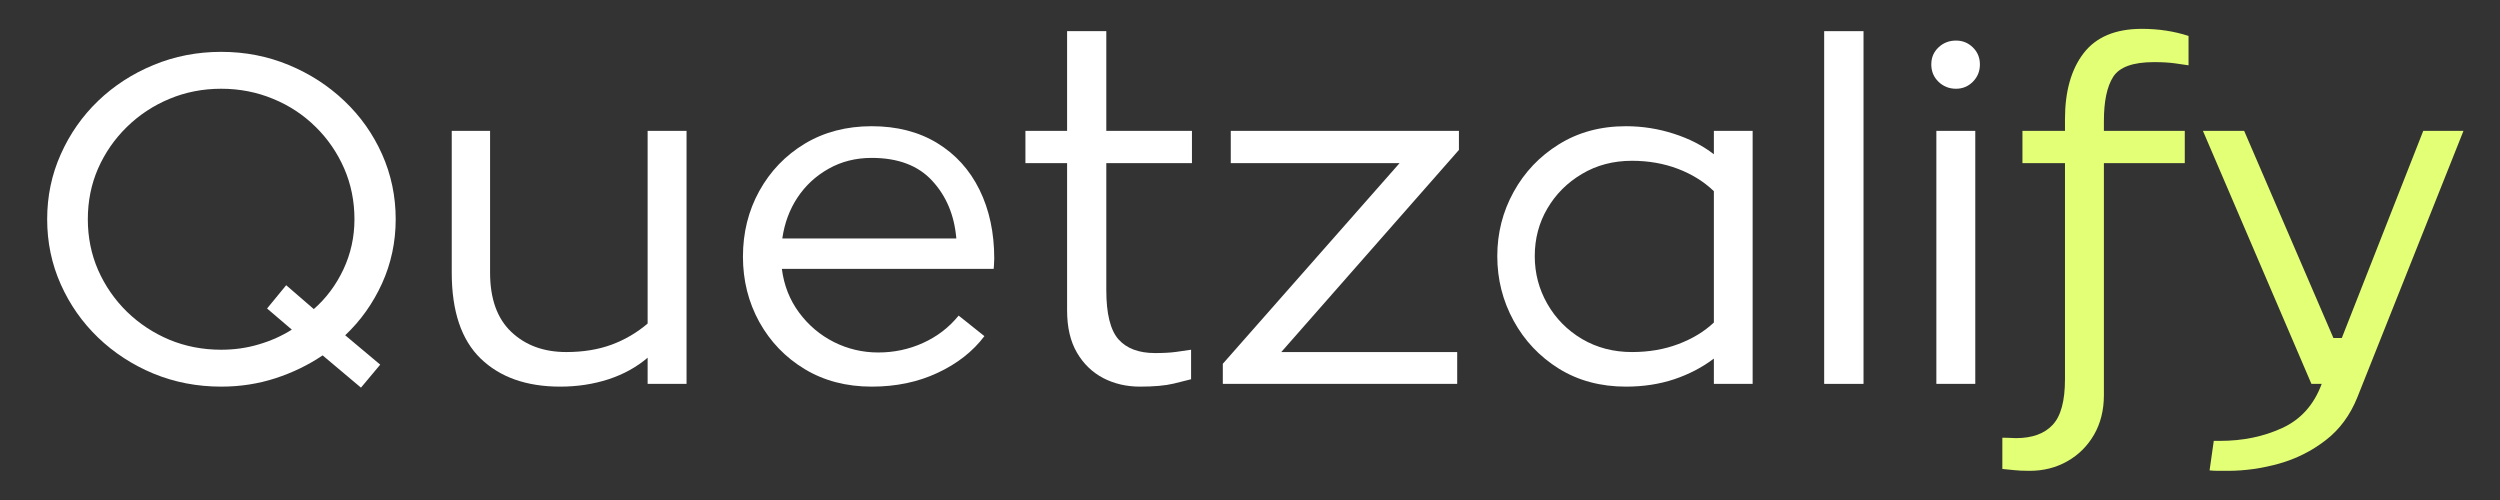 <?xml version="1.0" encoding="UTF-8"?> <svg xmlns="http://www.w3.org/2000/svg" xmlns:xlink="http://www.w3.org/1999/xlink" width="360" zoomAndPan="magnify" viewBox="0 0 270 54" height="72" preserveAspectRatio="xMidYMid meet" version="1.0"><rect x="0" y="0" width="270" height="54" fill="#333333" stroke="none"/><defs><g></g><clipPath id="db71651136"><path d="M 2.453 0 L 267.543 0 L 267.543 52 L 2.453 52 Z M 2.453 0 " clip-rule="nonzero"></path></clipPath><clipPath id="2d541e6715"><rect x="0" width="266" y="0" height="52"></rect></clipPath></defs><g clip-path="url(#db71651136)"><g transform="matrix(1, 0, 0, 1, 2, -0)"><g clip-path="url(#2d541e6715)"><g fill="#ffffff" fill-opacity="1"><g transform="translate(0.469, 41.459)"><g><path d="M 36.516 0.406 L 32.375 -3.078 C 30.832 -2.035 29.133 -1.211 27.281 -0.609 C 25.426 -0.004 23.473 0.297 21.422 0.297 C 18.828 0.297 16.391 -0.172 14.109 -1.109 C 11.836 -2.055 9.844 -3.352 8.125 -5 C 6.414 -6.645 5.07 -8.562 4.094 -10.75 C 3.113 -12.945 2.625 -15.289 2.625 -17.781 C 2.625 -20.27 3.113 -22.609 4.094 -24.797 C 5.07 -26.992 6.414 -28.914 8.125 -30.562 C 9.844 -32.207 11.836 -33.5 14.109 -34.438 C 16.391 -35.383 18.828 -35.859 21.422 -35.859 C 24.016 -35.859 26.445 -35.383 28.719 -34.438 C 30.988 -33.5 32.988 -32.207 34.719 -30.562 C 36.457 -28.914 37.816 -26.992 38.797 -24.797 C 39.773 -22.609 40.266 -20.27 40.266 -17.781 C 40.266 -15.32 39.773 -13.016 38.797 -10.859 C 37.816 -8.703 36.488 -6.832 34.812 -5.25 L 38.594 -2.078 Z M 21.422 -3.688 C 22.836 -3.688 24.191 -3.879 25.484 -4.266 C 26.785 -4.648 27.973 -5.18 29.047 -5.859 L 26.375 -8.141 L 28.438 -10.656 L 31.422 -8.078 C 32.766 -9.254 33.832 -10.688 34.625 -12.375 C 35.414 -14.062 35.812 -15.863 35.812 -17.781 C 35.812 -19.738 35.441 -21.566 34.703 -23.266 C 33.961 -24.961 32.938 -26.457 31.625 -27.75 C 30.312 -29.051 28.781 -30.062 27.031 -30.781 C 25.281 -31.508 23.41 -31.875 21.422 -31.875 C 19.43 -31.875 17.566 -31.508 15.828 -30.781 C 14.098 -30.062 12.566 -29.051 11.234 -27.75 C 9.91 -26.457 8.875 -24.961 8.125 -23.266 C 7.383 -21.566 7.016 -19.738 7.016 -17.781 C 7.016 -15.832 7.383 -14.004 8.125 -12.297 C 8.875 -10.598 9.91 -9.098 11.234 -7.797 C 12.566 -6.504 14.098 -5.492 15.828 -4.766 C 17.566 -4.047 19.43 -3.688 21.422 -3.688 Z M 21.422 -3.688 "></path></g></g></g><g fill="#ffffff" fill-opacity="1"><g transform="translate(43.397, 41.459)"><g><path d="M 28.75 -27.328 L 28.75 0 L 24.547 0 L 24.547 -2.828 C 23.367 -1.816 21.961 -1.039 20.328 -0.5 C 18.691 0.031 16.953 0.297 15.109 0.297 C 11.473 0.297 8.609 -0.711 6.516 -2.734 C 4.43 -4.754 3.391 -7.848 3.391 -12.016 L 3.391 -27.328 L 7.531 -27.328 L 7.531 -12.016 C 7.531 -9.191 8.297 -7.055 9.828 -5.609 C 11.359 -4.16 13.336 -3.438 15.766 -3.438 C 17.578 -3.438 19.207 -3.703 20.656 -4.234 C 22.102 -4.773 23.398 -5.535 24.547 -6.516 L 24.547 -27.328 Z M 28.75 -27.328 "></path></g></g></g><g fill="#ffffff" fill-opacity="1"><g transform="translate(75.972, 41.459)"><g><path d="M 29.344 -12.422 L 6.469 -12.422 C 6.695 -10.641 7.316 -9.066 8.328 -7.703 C 9.336 -6.336 10.594 -5.273 12.094 -4.516 C 13.594 -3.766 15.188 -3.391 16.875 -3.391 C 18.594 -3.391 20.207 -3.734 21.719 -4.422 C 23.238 -5.109 24.52 -6.094 25.562 -7.375 L 28.344 -5.156 C 27.094 -3.5 25.406 -2.176 23.281 -1.188 C 21.164 -0.195 18.797 0.297 16.172 0.297 C 13.441 0.297 11.031 -0.332 8.938 -1.594 C 6.852 -2.852 5.219 -4.551 4.031 -6.688 C 2.852 -8.832 2.266 -11.18 2.266 -13.734 C 2.266 -16.328 2.852 -18.691 4.031 -20.828 C 5.219 -22.973 6.852 -24.676 8.938 -25.938 C 11.031 -27.195 13.441 -27.828 16.172 -27.828 C 18.891 -27.828 21.242 -27.223 23.234 -26.016 C 25.223 -24.805 26.75 -23.125 27.812 -20.969 C 28.875 -18.812 29.406 -16.332 29.406 -13.531 C 29.406 -13.301 29.395 -13.055 29.375 -12.797 C 29.352 -12.547 29.344 -12.422 29.344 -12.422 Z M 16.172 -24.406 C 14.453 -24.406 12.898 -24.016 11.516 -23.234 C 10.141 -22.461 9.02 -21.426 8.156 -20.125 C 7.301 -18.832 6.754 -17.359 6.516 -15.703 L 25.312 -15.703 C 25.102 -18.203 24.238 -20.273 22.719 -21.922 C 21.207 -23.578 19.023 -24.406 16.172 -24.406 Z M 16.172 -24.406 "></path></g></g></g><g fill="#ffffff" fill-opacity="1"><g transform="translate(107.637, 41.459)"><g><path d="M 9.844 -23.844 L 9.844 -10.109 C 9.844 -7.578 10.281 -5.812 11.156 -4.812 C 12.039 -3.82 13.359 -3.328 15.109 -3.328 C 15.984 -3.328 16.738 -3.367 17.375 -3.453 C 18.02 -3.547 18.562 -3.625 19 -3.688 L 19 -0.5 C 18.656 -0.406 18.031 -0.25 17.125 -0.031 C 16.219 0.188 15.004 0.297 13.484 0.297 C 12.035 0.297 10.711 -0.008 9.516 -0.625 C 8.328 -1.25 7.379 -2.164 6.672 -3.375 C 5.961 -4.594 5.609 -6.113 5.609 -7.938 L 5.609 -23.844 L 1.109 -23.844 L 1.109 -27.328 L 5.609 -27.328 L 5.609 -38.094 L 9.844 -38.094 L 9.844 -27.328 L 19.094 -27.328 L 19.094 -23.844 Z M 9.844 -23.844 "></path></g></g></g><g fill="#ffffff" fill-opacity="1"><g transform="translate(127.939, 41.459)"><g><path d="M 8.438 -3.438 L 27.438 -3.438 L 27.438 0 L 2.125 0 L 2.125 -2.172 L 21.219 -23.844 L 2.984 -23.844 L 2.984 -27.328 L 27.625 -27.328 L 27.625 -25.266 Z M 8.438 -3.438 "></path></g></g></g><g fill="#ffffff" fill-opacity="1"><g transform="translate(157.332, 41.459)"><g><path d="M 29.953 -27.328 L 29.953 0 L 25.766 0 L 25.766 -2.734 C 24.516 -1.785 23.086 -1.039 21.484 -0.5 C 19.891 0.031 18.148 0.297 16.266 0.297 C 13.535 0.297 11.125 -0.348 9.031 -1.641 C 6.945 -2.941 5.316 -4.664 4.141 -6.812 C 2.961 -8.969 2.375 -11.297 2.375 -13.797 C 2.375 -16.285 2.961 -18.598 4.141 -20.734 C 5.316 -22.867 6.945 -24.582 9.031 -25.875 C 11.125 -27.176 13.535 -27.828 16.266 -27.828 C 18.047 -27.828 19.77 -27.555 21.438 -27.016 C 23.102 -26.484 24.547 -25.742 25.766 -24.797 L 25.766 -27.328 Z M 25.766 -6.625 L 25.766 -20.812 C 24.68 -21.852 23.379 -22.66 21.859 -23.234 C 20.348 -23.805 18.703 -24.094 16.922 -24.094 C 14.898 -24.094 13.098 -23.617 11.516 -22.672 C 9.93 -21.734 8.688 -20.488 7.781 -18.938 C 6.875 -17.395 6.422 -15.68 6.422 -13.797 C 6.422 -11.941 6.875 -10.223 7.781 -8.641 C 8.688 -7.055 9.938 -5.789 11.531 -4.844 C 13.133 -3.906 14.93 -3.438 16.922 -3.438 C 18.742 -3.438 20.41 -3.723 21.922 -4.297 C 23.441 -4.867 24.723 -5.645 25.766 -6.625 Z M 25.766 -6.625 "></path></g></g></g><g fill="#ffffff" fill-opacity="1"><g transform="translate(191.119, 41.459)"><g><path d="M 3.891 -38.094 L 8.141 -38.094 L 8.141 0 L 3.891 0 Z M 3.891 -38.094 "></path></g></g></g><g fill="#ffffff" fill-opacity="1"><g transform="translate(203.189, 41.459)"><g><path d="M 6.062 -31.875 C 5.32 -31.875 4.691 -32.125 4.172 -32.625 C 3.648 -33.133 3.391 -33.758 3.391 -34.5 C 3.391 -35.238 3.648 -35.852 4.172 -36.344 C 4.691 -36.832 5.32 -37.078 6.062 -37.078 C 6.77 -37.078 7.375 -36.832 7.875 -36.344 C 8.383 -35.852 8.641 -35.238 8.641 -34.5 C 8.641 -33.758 8.383 -33.133 7.875 -32.625 C 7.375 -32.125 6.77 -31.875 6.062 -31.875 Z M 3.938 -27.328 L 8.141 -27.328 L 8.141 0 L 3.938 0 Z M 3.938 -27.328 "></path></g></g></g><g fill="#e3ff75" fill-opacity="1"><g transform="translate(215.315, 41.459)"><g><path d="M 19.047 -37.578 L 19.047 -34.406 C 18.641 -34.469 18.133 -34.539 17.531 -34.625 C 16.926 -34.707 16.188 -34.75 15.312 -34.75 C 13.051 -34.75 11.582 -34.219 10.906 -33.156 C 10.238 -32.102 9.906 -30.516 9.906 -28.391 L 9.906 -27.328 L 18.641 -27.328 L 18.641 -23.844 L 9.906 -23.844 L 9.906 1.219 C 9.906 2.832 9.551 4.254 8.844 5.484 C 8.133 6.711 7.172 7.672 5.953 8.359 C 4.742 9.047 3.383 9.391 1.875 9.391 C 1.195 9.391 0.629 9.363 0.172 9.312 C -0.273 9.27 -0.688 9.227 -1.062 9.188 L -1.062 5.812 C -0.852 5.812 -0.625 5.816 -0.375 5.828 C -0.125 5.848 0.133 5.859 0.406 5.859 C 2.156 5.859 3.473 5.383 4.359 4.438 C 5.254 3.5 5.703 1.852 5.703 -0.5 L 5.703 -23.844 L 1.109 -23.844 L 1.109 -27.328 L 5.703 -27.328 L 5.703 -28.594 C 5.703 -31.594 6.375 -33.969 7.719 -35.719 C 9.07 -37.469 11.164 -38.344 14 -38.344 C 15.812 -38.344 17.492 -38.086 19.047 -37.578 Z M 19.047 -37.578 "></path></g></g></g><g fill="#e3ff75" fill-opacity="1"><g transform="translate(234.556, 41.459)"><g><path d="M 29.5 -27.328 L 18.031 1.469 C 17.258 3.383 16.125 4.922 14.625 6.078 C 13.125 7.242 11.445 8.086 9.594 8.609 C 7.738 9.129 5.891 9.391 4.047 9.391 C 3.703 9.391 3.363 9.391 3.031 9.391 C 2.695 9.391 2.379 9.375 2.078 9.344 L 2.531 6.156 L 3.188 6.156 C 5.676 6.156 7.922 5.691 9.922 4.766 C 11.93 3.848 13.352 2.258 14.188 0 L 13.078 0 L 1.359 -27.328 L 5.812 -27.328 L 15.453 -4.953 L 16.359 -4.953 L 25.156 -27.328 Z M 29.5 -27.328 "></path></g></g></g></g></g></g></svg> 